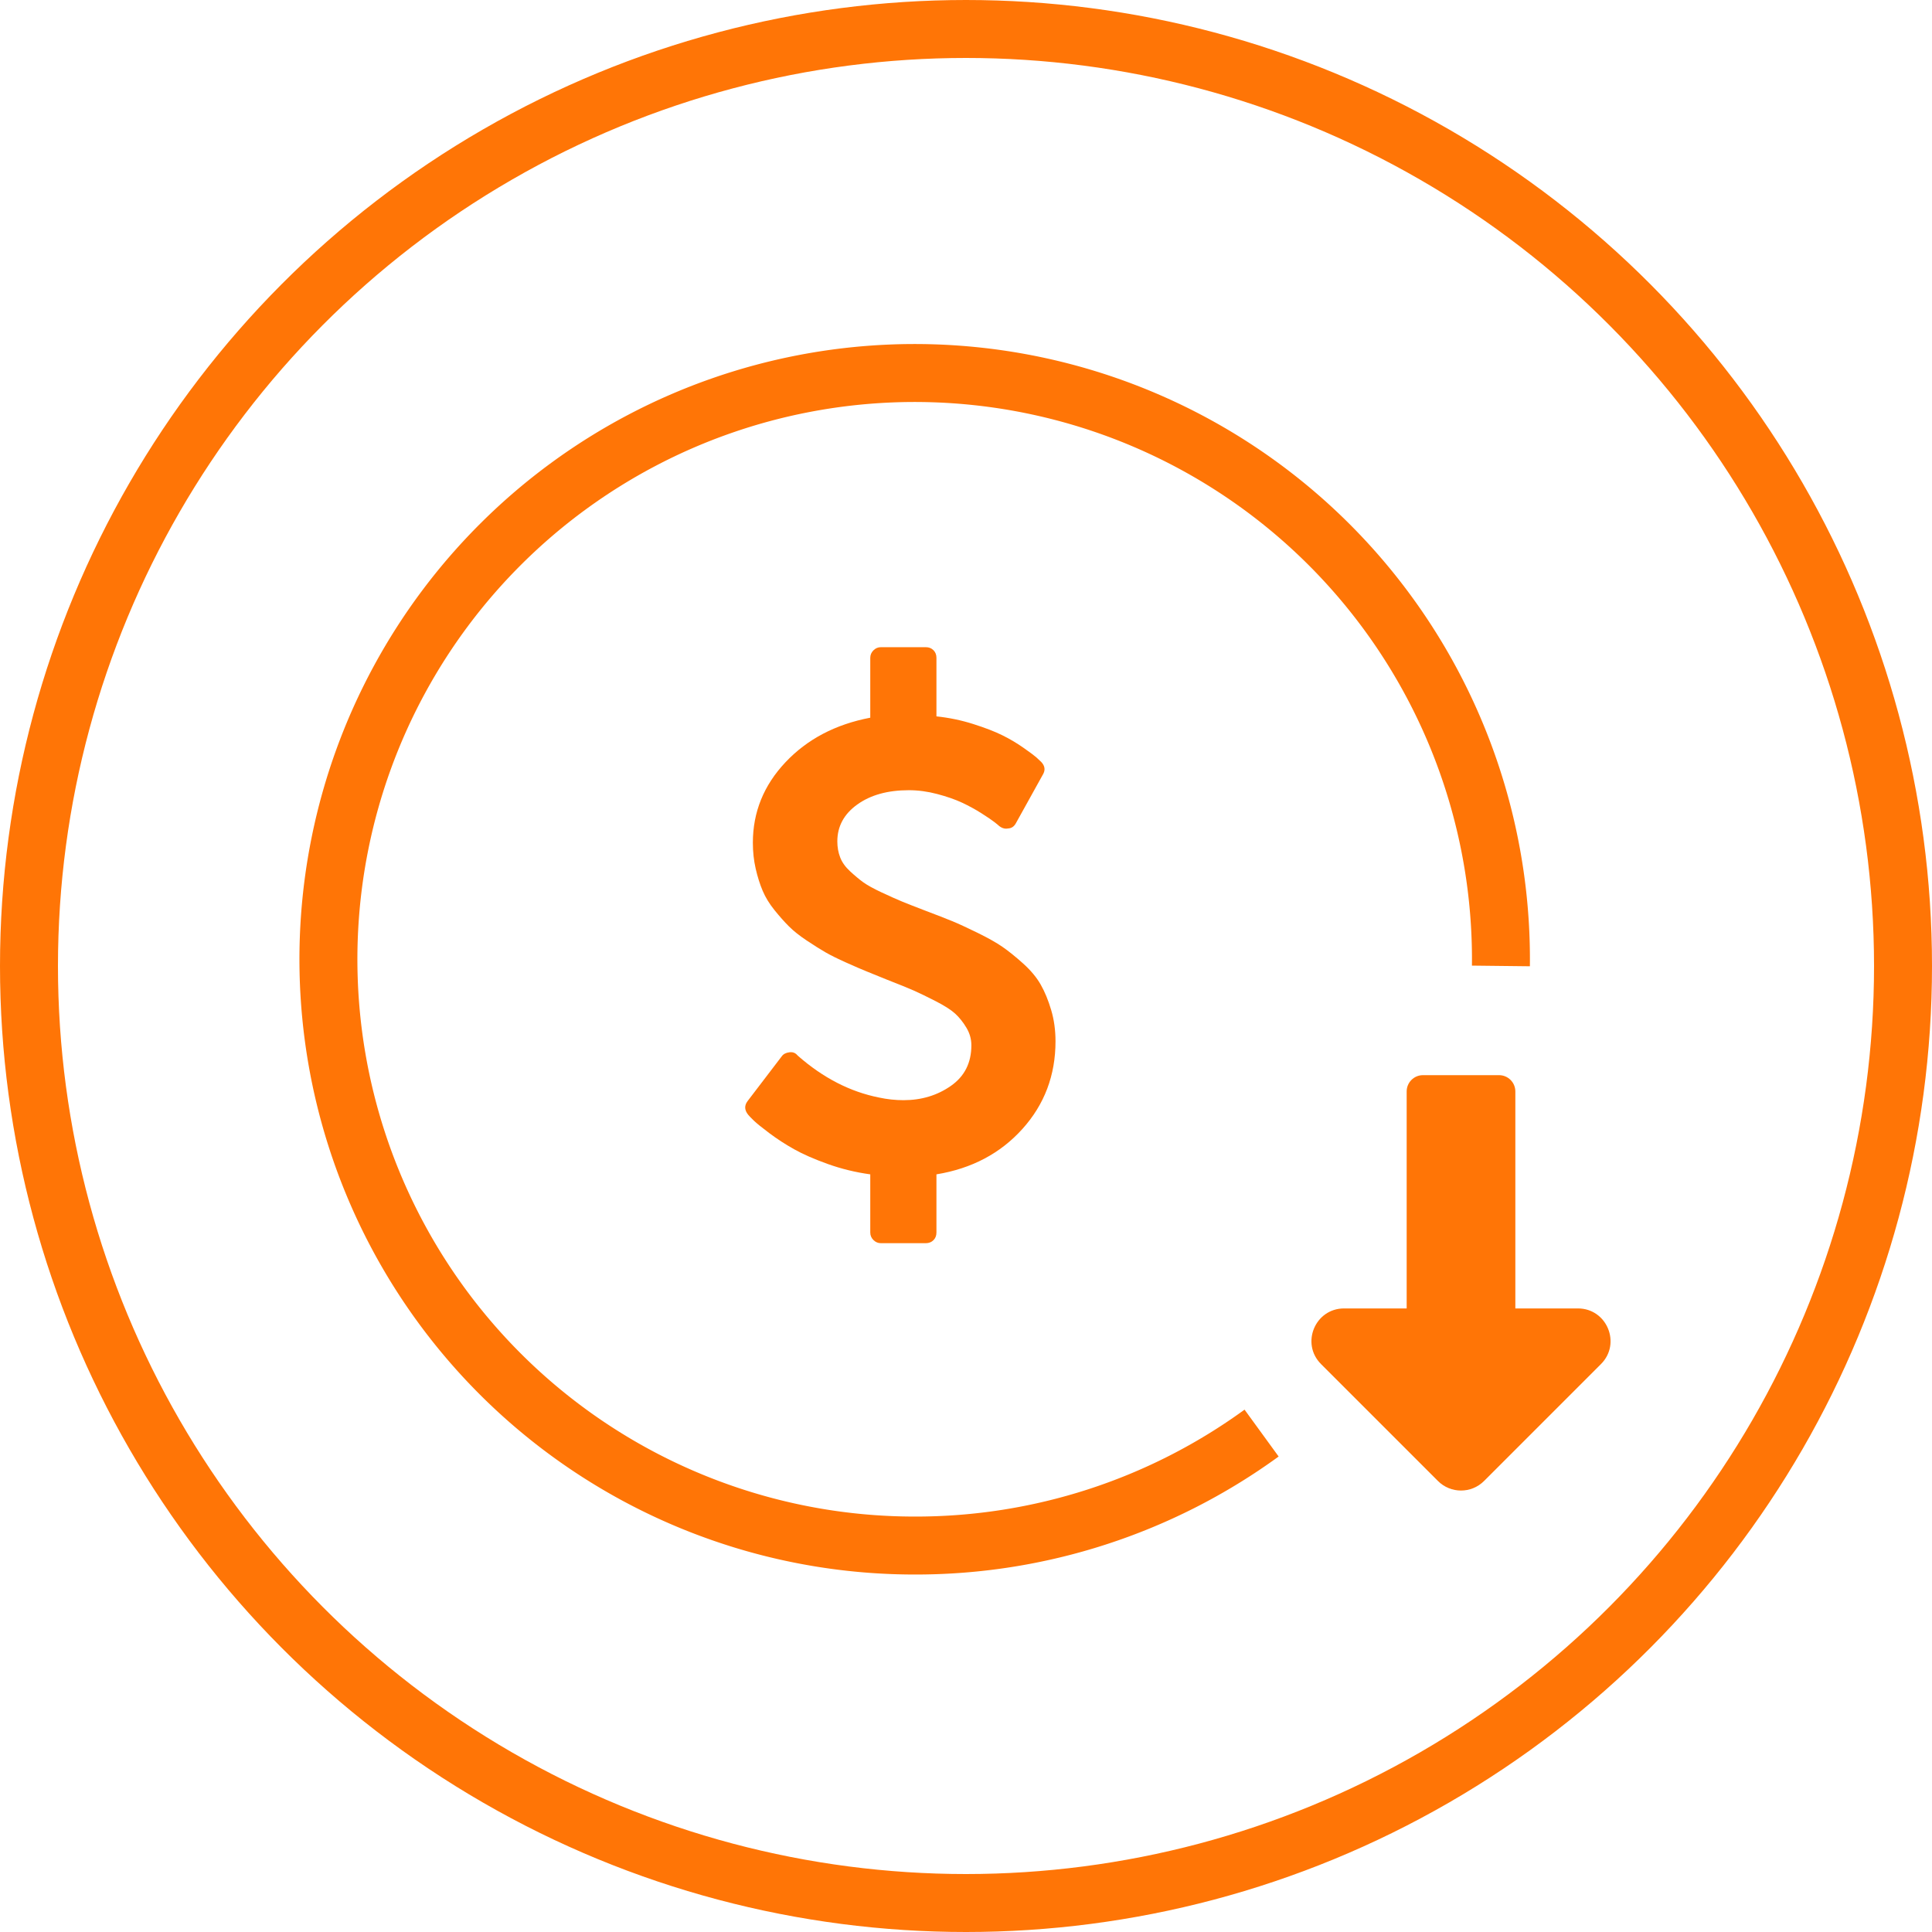 <svg xmlns="http://www.w3.org/2000/svg" width="100" height="100" viewBox="0 0 100 100">
  <g id="Group_218" data-name="Group 218" transform="translate(-253 -999)">
    <g id="Group_146" data-name="Group 146" transform="translate(4 18)">
      <g id="Ellipse_53" data-name="Ellipse 53" transform="translate(249 981)" fill="none" stroke="#ff7506" stroke-width="3">
        <circle cx="50" cy="50" r="50" stroke="none"/>
        <circle cx="50" cy="50" r="48.5" fill="none"/>
      </g>
    </g>
    <g id="Icon_metro-dollar2" data-name="Icon metro-dollar2" transform="translate(281.614 1030.295)" fill="none">
      <path d="M26.019,22.6a6.549,6.549,0,0,1-1.713,4.536,7.393,7.393,0,0,1-4.45,2.35V32.5a.53.53,0,0,1-.551.551H16.981a.559.559,0,0,1-.551-.551V29.489a10.851,10.851,0,0,1-2.195-.534,10.571,10.571,0,0,1-3.021-1.592,9.811,9.811,0,0,1-.8-.646q-.215-.207-.3-.31a.523.523,0,0,1-.034-.706l1.773-2.324a.536.536,0,0,1,.4-.207.427.427,0,0,1,.413.155l.034.034a8.989,8.989,0,0,0,4.183,2.152,6.013,6.013,0,0,0,1.274.138,4.174,4.174,0,0,0,2.453-.74,2.411,2.411,0,0,0,1.059-2.1,1.745,1.745,0,0,0-.258-.912,3.226,3.226,0,0,0-.577-.723,4.725,4.725,0,0,0-1.007-.646q-.689-.353-1.136-.551t-1.377-.559q-.671-.275-1.059-.43t-1.059-.456q-.671-.3-1.076-.534t-.973-.611a6.062,6.062,0,0,1-.921-.732,10.729,10.729,0,0,1-.749-.844,4.211,4.211,0,0,1-.611-1,6.9,6.9,0,0,1-.362-1.145,5.975,5.975,0,0,1-.146-1.343A5.886,5.886,0,0,1,12.041,8.16a7.877,7.877,0,0,1,4.39-2.307v-3.1a.559.559,0,0,1,.551-.551h2.324a.53.53,0,0,1,.551.551v3.03a9.575,9.575,0,0,1,1.9.4,11.029,11.029,0,0,1,1.5.577,8.294,8.294,0,0,1,1.093.646q.516.362.671.5t.258.241a.5.5,0,0,1,.086.654L23.971,11.31a.469.469,0,0,1-.4.275.549.549,0,0,1-.465-.121q-.052-.052-.25-.207t-.671-.456a8.883,8.883,0,0,0-1.007-.551A7.688,7.688,0,0,0,19.9,9.8a5.743,5.743,0,0,0-1.472-.2,4.474,4.474,0,0,0-2.668.74,2.314,2.314,0,0,0-.887,2.737,1.937,1.937,0,0,0,.508.714,7.586,7.586,0,0,0,.68.568,6.063,6.063,0,0,0,.964.534q.646.3,1.041.465t1.205.473q.912.344,1.394.542t1.308.6a10.4,10.4,0,0,1,1.3.732,10.991,10.991,0,0,1,1.067.861,4.457,4.457,0,0,1,.912,1.093,6.238,6.238,0,0,1,.542,1.317,5.679,5.679,0,0,1,.224,1.618Z" stroke="none"/>
      <path d="M 19.305 33.052 L 16.981 33.052 C 16.832 33.052 16.703 32.997 16.594 32.888 C 16.485 32.779 16.431 32.65 16.431 32.501 L 16.431 29.489 C 15.673 29.385 14.942 29.207 14.236 28.955 C 13.53 28.702 12.947 28.447 12.488 28.189 C 12.029 27.931 11.605 27.655 11.215 27.363 C 10.824 27.07 10.558 26.855 10.414 26.717 C 10.271 26.579 10.17 26.476 10.113 26.407 C 9.918 26.166 9.906 25.931 10.078 25.701 L 11.851 23.377 C 11.932 23.263 12.064 23.194 12.247 23.171 C 12.274 23.167 12.3 23.165 12.324 23.165 C 12.461 23.165 12.573 23.219 12.661 23.326 L 12.695 23.36 C 13.992 24.496 15.386 25.214 16.878 25.512 C 17.303 25.604 17.727 25.65 18.152 25.65 C 19.082 25.65 19.899 25.403 20.605 24.909 C 21.311 24.416 21.664 23.716 21.664 22.809 C 21.664 22.488 21.578 22.184 21.406 21.897 C 21.234 21.61 21.041 21.369 20.829 21.174 C 20.617 20.979 20.281 20.764 19.822 20.528 C 19.363 20.293 18.984 20.109 18.686 19.977 C 18.387 19.845 17.928 19.659 17.309 19.418 C 16.861 19.234 16.508 19.091 16.25 18.988 C 15.992 18.884 15.639 18.732 15.191 18.531 C 14.744 18.331 14.385 18.153 14.115 17.998 C 13.846 17.843 13.521 17.639 13.143 17.387 C 12.764 17.134 12.457 16.89 12.222 16.655 C 11.986 16.42 11.737 16.139 11.473 15.812 C 11.209 15.484 11.005 15.152 10.862 14.813 C 10.718 14.475 10.598 14.093 10.5 13.668 C 10.403 13.244 10.354 12.796 10.354 12.326 C 10.354 10.742 10.916 9.353 12.041 8.16 C 13.166 6.966 14.629 6.197 16.431 5.853 L 16.431 2.754 C 16.431 2.605 16.485 2.476 16.594 2.367 C 16.703 2.258 16.832 2.203 16.981 2.203 L 19.305 2.203 C 19.466 2.203 19.598 2.255 19.701 2.358 C 19.805 2.462 19.856 2.594 19.856 2.754 L 19.856 5.784 C 20.51 5.853 21.145 5.985 21.759 6.18 C 22.373 6.375 22.872 6.567 23.256 6.757 C 23.641 6.946 24.005 7.161 24.349 7.402 C 24.694 7.643 24.917 7.81 25.021 7.901 C 25.124 7.993 25.21 8.074 25.279 8.142 C 25.474 8.349 25.503 8.567 25.365 8.797 L 23.971 11.31 C 23.879 11.482 23.747 11.574 23.575 11.585 C 23.538 11.593 23.501 11.597 23.464 11.597 C 23.343 11.597 23.225 11.553 23.11 11.465 C 23.075 11.43 22.992 11.362 22.86 11.258 C 22.728 11.155 22.504 11.003 22.189 10.802 C 21.873 10.601 21.538 10.418 21.182 10.251 C 20.826 10.085 20.399 9.936 19.899 9.804 C 19.4 9.672 18.91 9.606 18.427 9.606 C 17.337 9.606 16.448 9.852 15.759 10.346 C 15.071 10.839 14.726 11.476 14.726 12.257 C 14.726 12.555 14.775 12.831 14.873 13.083 C 14.97 13.336 15.139 13.574 15.38 13.797 C 15.621 14.021 15.848 14.211 16.06 14.366 C 16.273 14.52 16.594 14.698 17.024 14.899 C 17.455 15.1 17.802 15.255 18.066 15.364 C 18.33 15.473 18.732 15.631 19.271 15.837 C 19.879 16.067 20.344 16.248 20.665 16.38 C 20.987 16.512 21.423 16.712 21.974 16.982 C 22.525 17.252 22.958 17.496 23.273 17.714 C 23.589 17.932 23.945 18.219 24.341 18.574 C 24.737 18.93 25.041 19.295 25.253 19.668 C 25.465 20.041 25.646 20.48 25.795 20.985 C 25.945 21.489 26.019 22.029 26.019 22.603 L 26.019 22.603 C 26.019 24.359 25.448 25.871 24.306 27.139 C 23.164 28.407 21.681 29.19 19.856 29.489 L 19.856 32.501 C 19.856 32.662 19.805 32.794 19.701 32.897 C 19.598 33 19.466 33.052 19.305 33.052 Z" stroke="none" fill="#ff7506"/>
    </g>
    <g id="Icon_awesome-long-arrow-alt-down" data-name="Icon awesome-long-arrow-alt-down" transform="translate(319.621 1042.4)" fill="none" stroke-linecap="round">
      <path d="M11.813,24.324V13.094a.844.844,0,0,0-.844-.844H7.031a.844.844,0,0,0-.844.844v11.23H2.949A1.688,1.688,0,0,0,1.756,27.2l6.051,6.051a1.687,1.687,0,0,0,2.386,0L16.244,27.2a1.688,1.688,0,0,0-1.193-2.881H11.813Z" stroke="none"/>
      <path d="M 9 30.206 L 11.882 27.324 L 11.813 27.324 L 8.813 27.324 L 6.188 27.324 L 6.118 27.324 L 9 30.206 M 9 33.75 C 8.568 33.75 8.136 33.585 7.807 33.256 L 1.756 27.205 C 0.693 26.142 1.446 24.324 2.949 24.324 L 6.188 24.324 L 6.188 13.094 C 6.188 12.628 6.565 12.25 7.031 12.25 L 10.969 12.25 C 11.435 12.25 11.813 12.628 11.813 13.094 L 11.813 24.324 L 15.051 24.324 C 16.554 24.324 17.307 26.142 16.244 27.205 L 10.193 33.256 C 9.864 33.585 9.432 33.75 9 33.75 Z" stroke="none" fill="#ff7506"/>
    </g>
    <path id="Path_139" data-name="Path 139" d="M73.462,41A30.345,30.345,0,1,0,43.118,71a30.433,30.433,0,0,0,17.957-5.821" transform="translate(257.225 1007.997)" fill="none" stroke="#ff7506" stroke-miterlimit="10" stroke-width="3"/>
    <path id="Polygon_1" data-name="Polygon 1" d="M4,0,8,5H0Z" transform="translate(332.663 1073.976) rotate(180)" fill="#ff7506"/>
  </g>
</svg>

